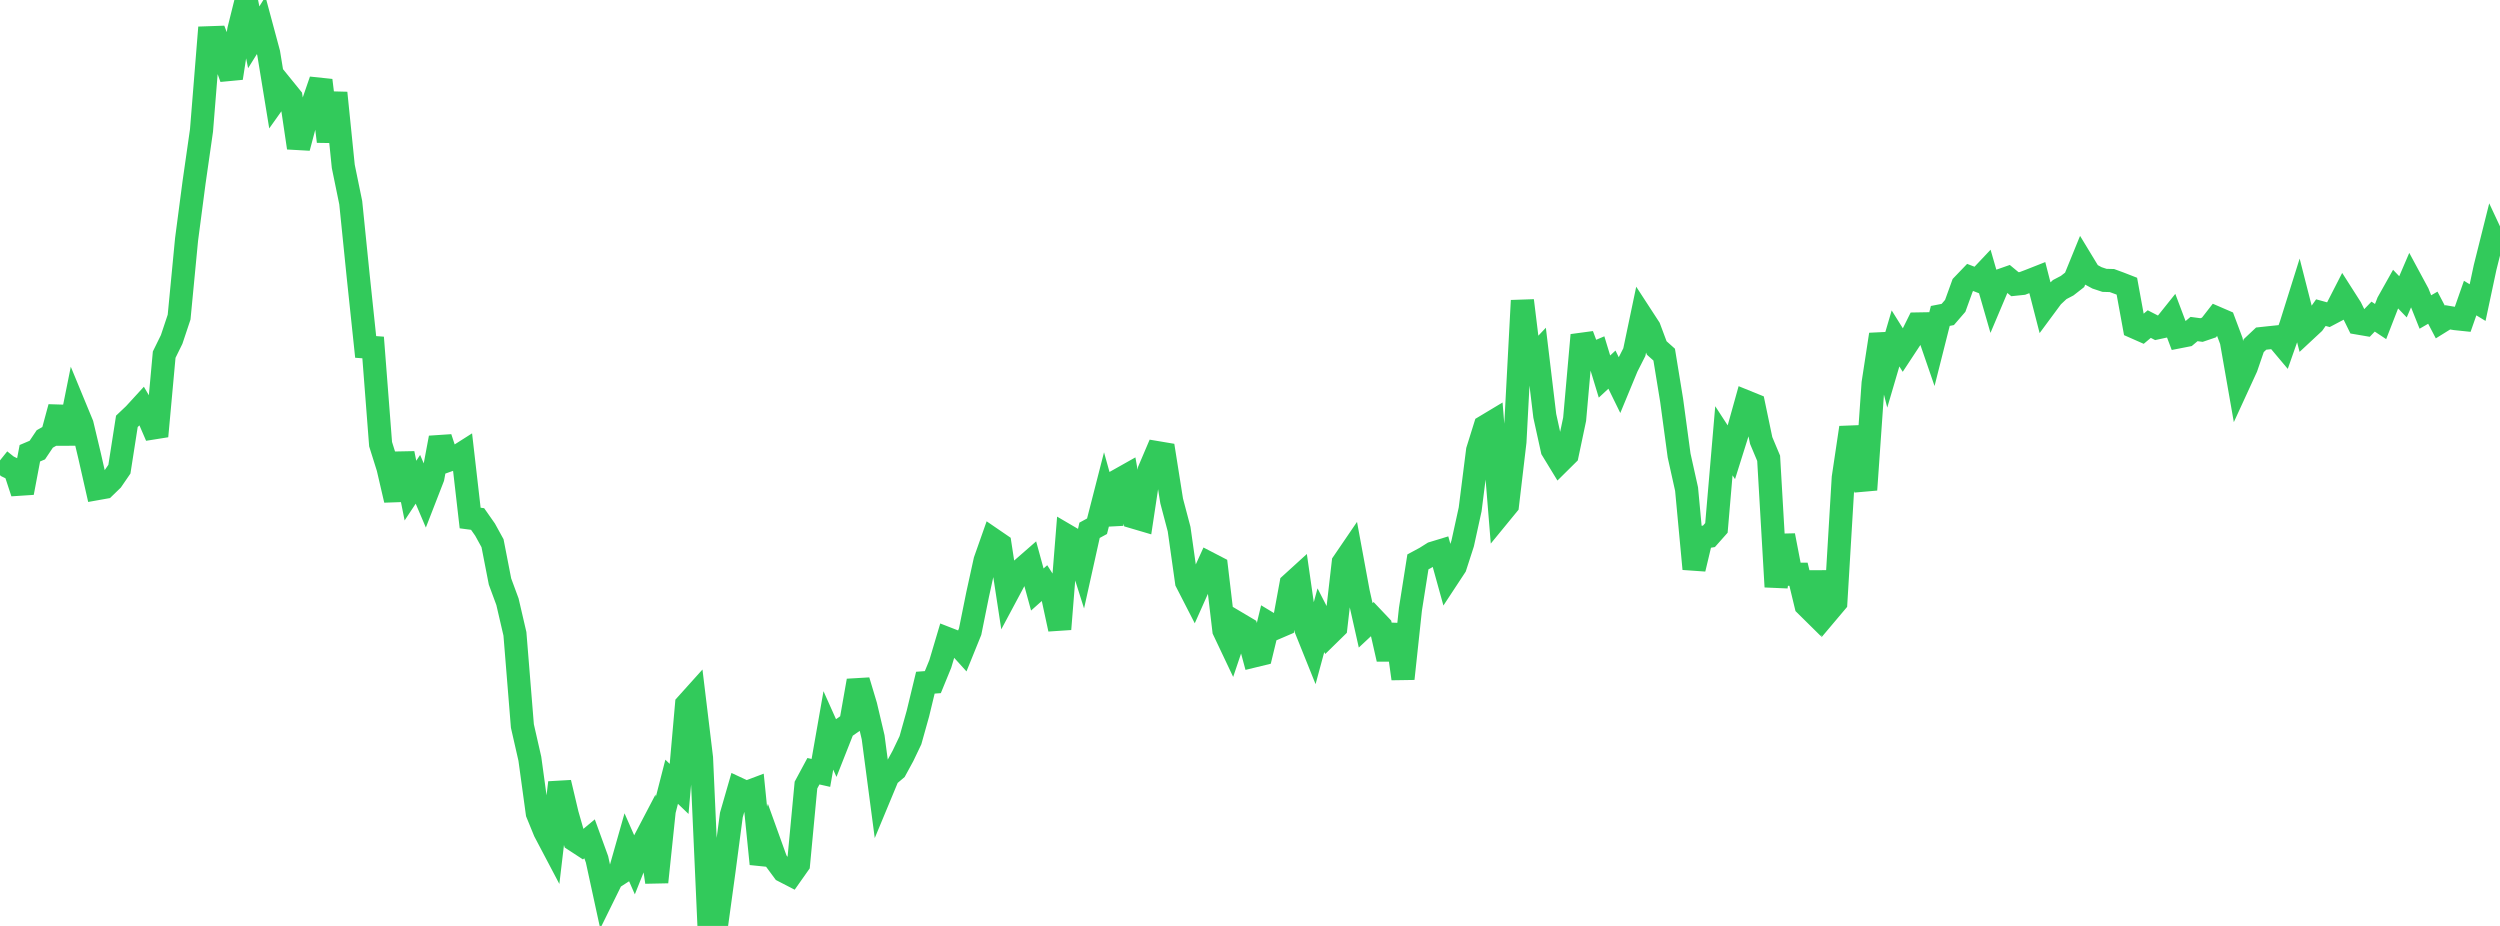 <?xml version="1.0" standalone="no"?>
<!DOCTYPE svg PUBLIC "-//W3C//DTD SVG 1.1//EN" "http://www.w3.org/Graphics/SVG/1.1/DTD/svg11.dtd">

<svg width="135" height="50" viewBox="0 0 135 50" preserveAspectRatio="none" 
  xmlns="http://www.w3.org/2000/svg"
  xmlns:xlink="http://www.w3.org/1999/xlink">


<polyline points="0.0, 24.861 0.403, 25.184 0.806, 25.38 1.209, 26.607 1.612, 24.475 2.015, 24.304 2.418, 23.703 2.821, 23.475 3.224, 21.989 3.627, 23.947 4.03, 21.943 4.433, 22.919 4.836, 24.609 5.239, 26.386 5.642, 26.314 6.045, 25.923 6.448, 25.335 6.851, 22.753 7.254, 22.371 7.657, 21.931 8.06, 22.622 8.463, 23.555 8.866, 19.151 9.269, 18.331 9.672, 17.124 10.075, 12.927 10.478, 9.859 10.881, 7.045 11.284, 2.04 11.687, 2.026 12.09, 3.087 12.493, 4.215 12.896, 1.619 13.299, 0.0 13.701, 2.014 14.104, 1.368 14.507, 2.867 14.91, 5.332 15.313, 4.765 15.716, 5.262 16.119, 7.981 16.522, 6.462 16.925, 5.508 17.328, 4.338 17.731, 7.638 18.134, 5.017 18.537, 8.983 18.94, 10.946 19.343, 14.915 19.746, 18.734 20.149, 18.764 20.552, 23.984 20.955, 25.268 21.358, 27.004 21.761, 24.483 22.164, 26.493 22.567, 25.882 22.97, 26.83 23.373, 25.793 23.776, 23.64 24.179, 24.864 24.582, 24.72 24.985, 24.464 25.388, 27.973 25.791, 28.026 26.194, 28.601 26.597, 29.334 27.0, 31.402 27.403, 32.493 27.806, 34.227 28.209, 39.204 28.612, 40.972 29.015, 43.914 29.418, 44.899 29.821, 45.664 30.224, 42.261 30.627, 43.965 31.03, 45.37 31.433, 45.633 31.836, 45.296 32.239, 46.406 32.642, 48.261 33.045, 47.442 33.448, 47.182 33.851, 45.761 34.254, 46.678 34.657, 45.668 35.06, 44.898 35.463, 47.633 35.866, 43.789 36.269, 42.215 36.672, 42.601 37.075, 38.043 37.478, 37.595 37.881, 40.928 38.284, 49.944 38.687, 50.0 39.09, 47.066 39.493, 44.012 39.896, 42.614 40.299, 42.802 40.701, 42.65 41.104, 46.65 41.507, 45.366 41.91, 46.485 42.313, 47.031 42.716, 47.239 43.119, 46.667 43.522, 42.395 43.925, 41.646 44.328, 41.737 44.731, 39.442 45.134, 40.343 45.537, 39.323 45.94, 39.043 46.343, 36.758 46.746, 38.103 47.149, 39.812 47.552, 42.868 47.955, 41.898 48.358, 41.557 48.761, 40.817 49.164, 39.973 49.567, 38.534 49.97, 36.865 50.373, 36.835 50.776, 35.851 51.179, 34.496 51.582, 34.653 51.985, 35.098 52.388, 34.103 52.791, 32.107 53.194, 30.269 53.597, 29.126 54.0, 29.402 54.403, 32.034 54.806, 31.28 55.209, 30.712 55.612, 30.36 56.015, 31.833 56.418, 31.475 56.821, 32.106 57.224, 33.972 57.627, 28.94 58.03, 29.176 58.433, 30.45 58.836, 28.636 59.239, 28.417 59.642, 26.844 60.045, 28.292 60.448, 25.902 60.851, 25.675 61.254, 27.934 61.657, 28.053 62.06, 25.386 62.463, 24.439 62.866, 24.507 63.269, 27.048 63.672, 28.573 64.075, 31.428 64.478, 32.213 64.881, 31.31 65.284, 30.423 65.687, 30.632 66.09, 34.038 66.493, 34.888 66.896, 33.691 67.299, 33.93 67.701, 35.423 68.104, 35.325 68.507, 33.661 68.91, 33.904 69.313, 33.731 69.716, 31.538 70.119, 31.171 70.522, 33.979 70.925, 34.981 71.328, 33.492 71.731, 34.276 72.134, 33.881 72.537, 30.379 72.94, 29.788 73.343, 31.972 73.746, 33.767 74.149, 33.391 74.552, 33.816 74.955, 35.593 75.358, 33.738 75.761, 36.65 76.164, 32.893 76.567, 30.342 76.97, 30.125 77.373, 29.872 77.776, 29.749 78.179, 31.204 78.582, 30.591 78.985, 29.344 79.388, 27.507 79.791, 24.322 80.194, 23.03 80.597, 22.788 81.0, 27.76 81.403, 27.268 81.806, 23.851 82.209, 16.231 82.612, 19.526 83.015, 19.098 83.418, 22.454 83.821, 24.288 84.224, 24.949 84.627, 24.55 85.03, 22.64 85.433, 18.095 85.836, 19.179 86.239, 19.008 86.642, 20.334 87.045, 19.96 87.448, 20.783 87.851, 19.809 88.254, 19.015 88.657, 17.091 89.06, 17.71 89.463, 18.79 89.866, 19.15 90.269, 21.619 90.672, 24.598 91.075, 26.411 91.478, 30.72 91.881, 29.028 92.284, 28.961 92.687, 28.507 93.09, 23.802 93.493, 24.422 93.896, 23.141 94.299, 21.696 94.701, 21.859 95.104, 23.787 95.507, 24.748 95.91, 31.687 96.313, 28.916 96.716, 31.007 97.119, 31.008 97.522, 32.679 97.925, 33.077 98.328, 30.905 98.731, 33.005 99.134, 32.527 99.537, 25.796 99.94, 23.091 100.343, 24.841 100.746, 26.447 101.149, 20.69 101.552, 18.063 101.955, 19.647 102.358, 18.275 102.761, 18.92 103.164, 18.307 103.567, 17.494 103.97, 17.487 104.373, 18.657 104.776, 17.06 105.179, 16.982 105.582, 16.516 105.985, 15.402 106.388, 14.982 106.791, 15.137 107.194, 14.71 107.597, 16.108 108.0, 15.155 108.403, 15.014 108.806, 15.347 109.209, 15.305 109.612, 15.152 110.015, 14.993 110.418, 16.56 110.821, 16.015 111.224, 15.637 111.627, 15.426 112.03, 15.112 112.433, 14.123 112.836, 14.787 113.239, 15.005 113.642, 15.139 114.045, 15.15 114.448, 15.298 114.851, 15.455 115.254, 17.66 115.657, 17.838 116.06, 17.5 116.463, 17.707 116.866, 17.62 117.269, 17.116 117.672, 18.184 118.075, 18.105 118.478, 17.768 118.881, 17.822 119.284, 17.685 119.687, 17.167 120.09, 17.341 120.493, 18.413 120.896, 20.713 121.299, 19.836 121.701, 18.664 122.104, 18.285 122.507, 18.241 122.91, 18.199 123.313, 18.679 123.716, 17.532 124.119, 16.248 124.522, 17.827 124.925, 17.452 125.328, 16.882 125.731, 16.993 126.134, 16.78 126.537, 15.993 126.94, 16.625 127.343, 17.446 127.746, 17.515 128.149, 17.097 128.552, 17.364 128.955, 16.327 129.358, 15.609 129.761, 16.028 130.164, 15.09 130.567, 15.837 130.97, 16.848 131.373, 16.615 131.776, 17.386 132.179, 17.136 132.582, 17.204 132.985, 17.246 133.388, 16.096 133.791, 16.34 134.194, 14.448 134.597, 12.838 135.0, 13.7" fill="none" stroke="#32ca5b" stroke-width="1.25"/>

</svg>